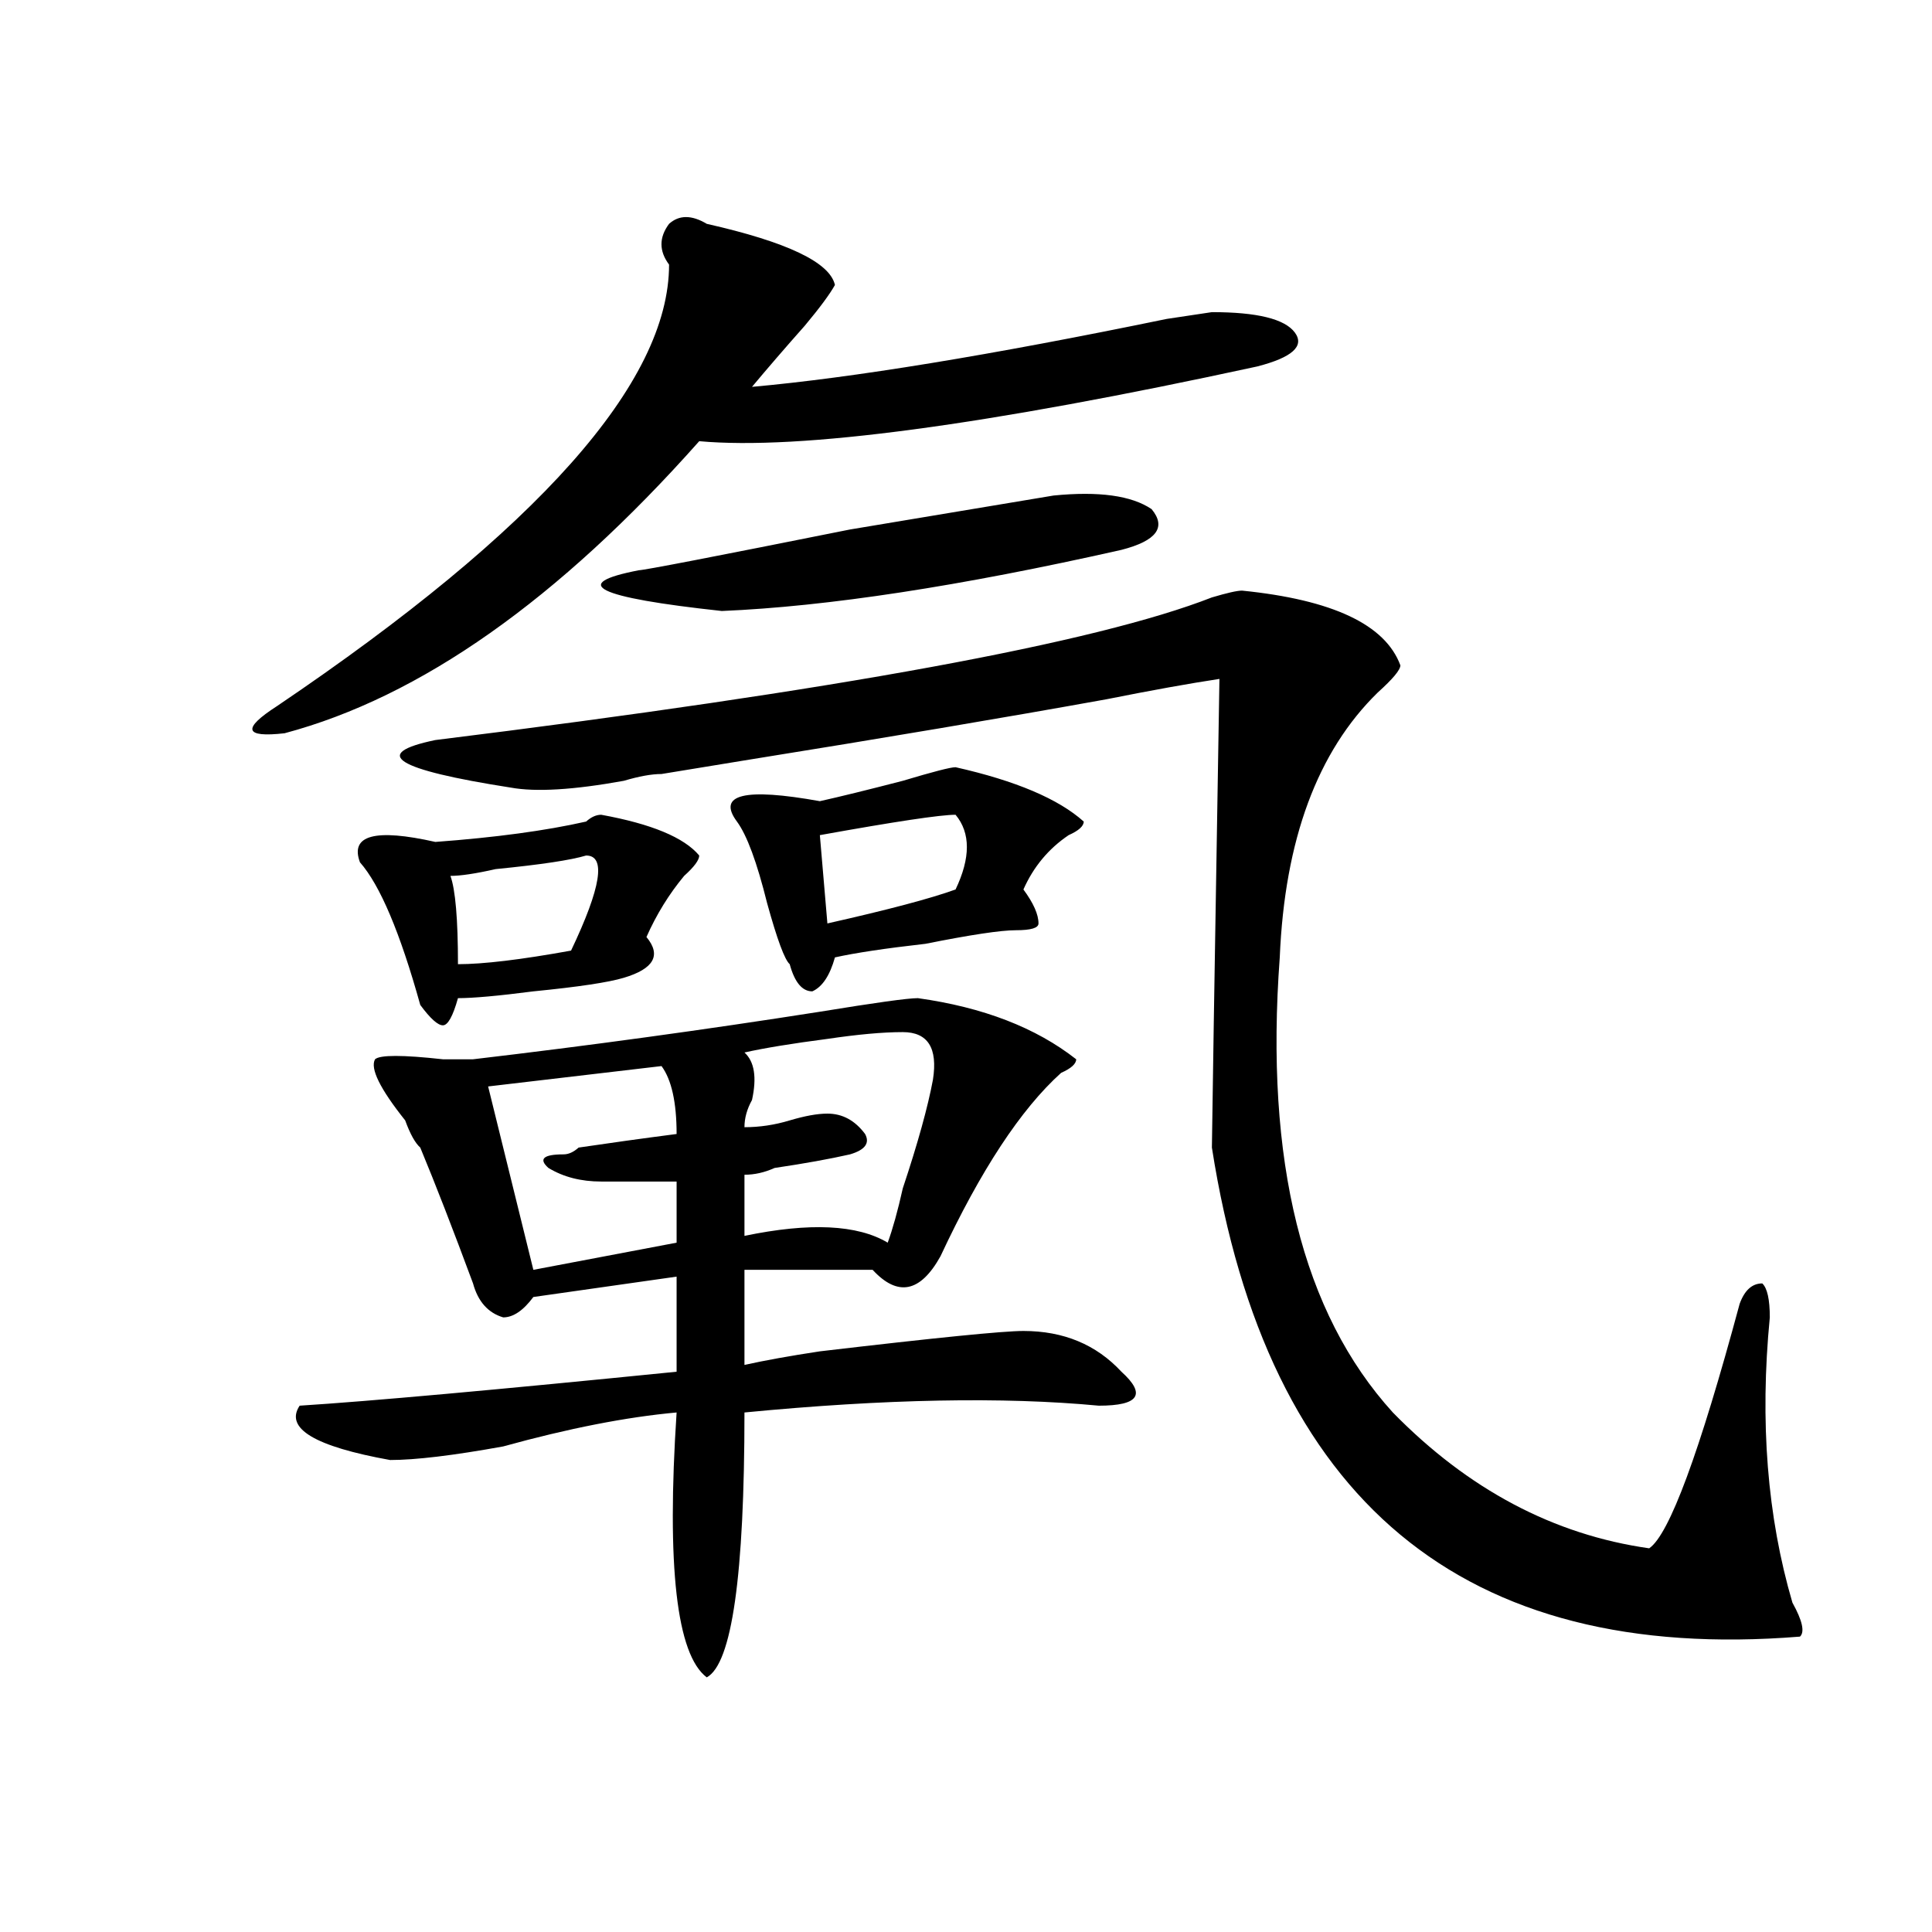 <?xml version="1.0" encoding="utf-8"?>
<!-- Generator: Adobe Illustrator 16.0.0, SVG Export Plug-In . SVG Version: 6.00 Build 0)  -->
<!DOCTYPE svg PUBLIC "-//W3C//DTD SVG 1.1//EN" "http://www.w3.org/Graphics/SVG/1.1/DTD/svg11.dtd">
<svg version="1.1" id="图层_1" xmlns="http://www.w3.org/2000/svg" xmlns:xlink="http://www.w3.org/1999/xlink" x="0px" y="0px"
	 width="1000px" height="1000px" viewBox="0 0 1000 1000" enable-background="new 0 0 1000 1000" xml:space="preserve">
<path d="M365.82,115.859c41.585,9.394,63.719,19.94,66.34,31.641c-2.621,4.724-7.805,11.755-15.609,21.094
	c-10.426,11.755-19.512,22.302-27.316,31.641c52.012-4.669,123.534-16.37,214.629-35.156l23.414-3.516
	c23.414,0,37.683,3.516,42.926,10.547c5.184,7.031-1.341,12.909-19.512,17.578c-140.484,30.487-236.762,43.396-288.773,38.672
	C289.055,310.427,217.532,360.8,147.29,379.531c-20.853,2.362-22.133-2.308-3.902-14.063
	c135.241-91.406,202.921-167.542,202.921-228.516c-5.243-7.031-5.243-14.063,0-21.094C351.492,111.19,358.016,111.19,365.82,115.859
	z M475.086,516.641c33.78,4.724,61.097,15.271,81.949,31.641c0,2.362-2.621,4.724-7.805,7.031
	c-20.853,18.786-41.645,50.427-62.438,94.922c-10.426,18.786-22.133,21.094-35.121,7.031h-66.34v49.219
	c10.366-2.308,23.414-4.669,39.023-7.031c59.816-7.031,94.938-10.547,105.363-10.547c20.793,0,37.683,7.031,50.73,21.094
	c12.988,11.755,9.086,17.578-11.707,17.578c-49.449-4.669-110.606-3.516-183.41,3.516c0,84.375-6.523,130.078-19.512,137.109
	c-15.609-11.756-20.853-57.459-15.609-137.109c-26.035,2.362-55.974,8.239-89.754,17.578c-26.035,4.724-45.547,7.031-58.535,7.031
	c-39.023-7.031-54.633-16.37-46.828-28.125c36.402-2.308,101.46-8.185,195.117-17.578v-49.219l-74.145,10.547
	c-5.243,7.031-10.426,10.547-15.609,10.547c-7.805-2.308-13.048-8.185-15.609-17.578c-10.426-28.125-19.511-51.526-27.316-70.313
	c-2.622-2.308-5.244-7.031-7.805-14.063c-13.048-16.37-18.231-26.917-15.609-31.641c2.561-2.308,14.268-2.308,35.121,0
	c7.804,0,12.988,0,15.609,0c59.816-7.031,119.632-15.216,179.508-24.609C452.953,519.003,469.843,516.641,475.086,516.641z
	 M311.188,421.719c25.976,4.724,42.926,11.755,50.73,21.094c0,2.362-2.621,5.878-7.805,10.547
	c-7.805,9.394-14.328,19.94-19.512,31.641c7.805,9.394,3.902,16.425-11.707,21.094c-7.805,2.362-23.414,4.724-46.828,7.031
	c-18.23,2.362-31.219,3.516-39.023,3.516c-2.621,9.394-5.243,14.063-7.804,14.063c-2.622,0-6.524-3.516-11.707-10.547
	c-10.426-37.464-20.853-62.073-31.219-73.828c-5.244-14.063,7.805-17.578,39.023-10.547c31.218-2.308,57.194-5.823,78.046-10.547
	C305.944,422.927,308.566,421.719,311.188,421.719z M642.887,305.703c46.828,4.724,74.145,17.578,81.949,38.672
	c0,2.362-3.902,7.031-11.707,14.063c-31.219,30.487-48.169,76.19-50.73,137.109c-7.805,105.469,11.707,184.021,58.535,235.547
	c39.023,39.88,83.23,63.281,132.68,70.313c10.366-7.031,25.976-49.219,46.828-126.563c2.562-7.031,6.464-10.547,11.707-10.547
	c2.562,2.362,3.902,8.239,3.902,17.578c-5.243,53.942-1.341,103.161,11.707,147.656c5.184,9.338,6.464,15.216,3.902,17.578
	c-174.324,14.063-275.785-70.313-304.383-253.125c0-4.669,1.281-85.528,3.902-242.578c-15.609,2.362-35.121,5.878-58.535,10.547
	c-52.071,9.394-114.509,19.94-187.313,31.641l-42.926,7.031c-5.243,0-11.707,1.208-19.512,3.516
	c-26.035,4.724-45.547,5.878-58.535,3.516c-59.876-9.339-72.863-17.578-39.023-24.609c208.105-25.763,342.065-50.372,401.941-73.828
	C635.082,306.911,640.266,305.703,642.887,305.703z M303.383,442.813c-7.805,2.362-23.414,4.724-46.828,7.031
	c-10.426,2.362-18.23,3.516-23.414,3.516c2.561,7.031,3.902,22.302,3.902,45.703c12.988,0,32.5-2.308,58.535-7.031
	C311.188,459.237,313.749,442.813,303.383,442.813z M342.406,551.797l-89.754,10.547l23.414,94.922l74.145-14.063v-31.641
	c-13.048,0-26.035,0-39.023,0c-10.426,0-19.512-2.308-27.316-7.031c-5.243-4.669-2.621-7.031,7.805-7.031
	c2.562,0,5.184-1.153,7.805-3.516c15.609-2.308,32.5-4.669,50.73-7.031C350.211,570.583,347.59,558.828,342.406,551.797z
	 M596.059,263.516c7.805,9.394,2.562,16.425-15.609,21.094c-83.29,18.786-152.191,29.333-206.824,31.641
	c-65.059-7.031-79.388-14.063-42.926-21.094c2.562,0,39.023-7.031,109.266-21.094l105.363-17.578
	C568.742,254.177,585.633,256.484,596.059,263.516z M494.598,397.109c31.219,7.031,53.292,16.425,66.34,28.125
	c0,2.362-2.621,4.724-7.805,7.031c-10.426,7.031-18.23,16.425-23.414,28.125c5.184,7.031,7.805,12.909,7.805,17.578
	c0,2.362-3.902,3.516-11.707,3.516s-23.414,2.362-46.828,7.031c-20.853,2.362-36.462,4.724-46.828,7.031
	c-2.621,9.394-6.523,15.271-11.707,17.578c-5.243,0-9.146-4.669-11.707-14.063c-2.621-2.308-6.523-12.854-11.707-31.641
	c-5.243-21.094-10.426-35.156-15.609-42.188c-10.426-14.063,3.902-17.578,42.926-10.547c10.366-2.308,24.695-5.823,42.926-10.547
	C482.891,399.472,491.977,397.109,494.598,397.109z M467.281,534.219c-10.426,0-23.414,1.208-39.023,3.516
	c-18.23,2.362-32.56,4.724-42.926,7.031c5.184,4.724,6.464,12.909,3.902,24.609c-2.621,4.724-3.902,9.394-3.902,14.063
	c7.805,0,15.609-1.153,23.414-3.516c7.805-2.308,14.269-3.516,19.512-3.516c7.805,0,14.269,3.516,19.512,10.547
	c2.562,4.724,0,8.239-7.805,10.547c-10.426,2.362-23.414,4.724-39.023,7.031c-5.243,2.362-10.426,3.516-15.609,3.516v31.641
	c33.78-7.031,58.535-5.823,74.145,3.516c2.562-7.031,5.184-16.37,7.805-28.125c7.805-23.401,12.988-42.188,15.609-56.25
	C485.452,542.458,480.27,534.219,467.281,534.219z M494.598,421.719c-7.805,0-31.219,3.516-70.242,10.547l3.902,45.703
	c31.219-7.031,53.292-12.854,66.34-17.578C502.402,444.021,502.402,431.112,494.598,421.719z"/>
</svg>
